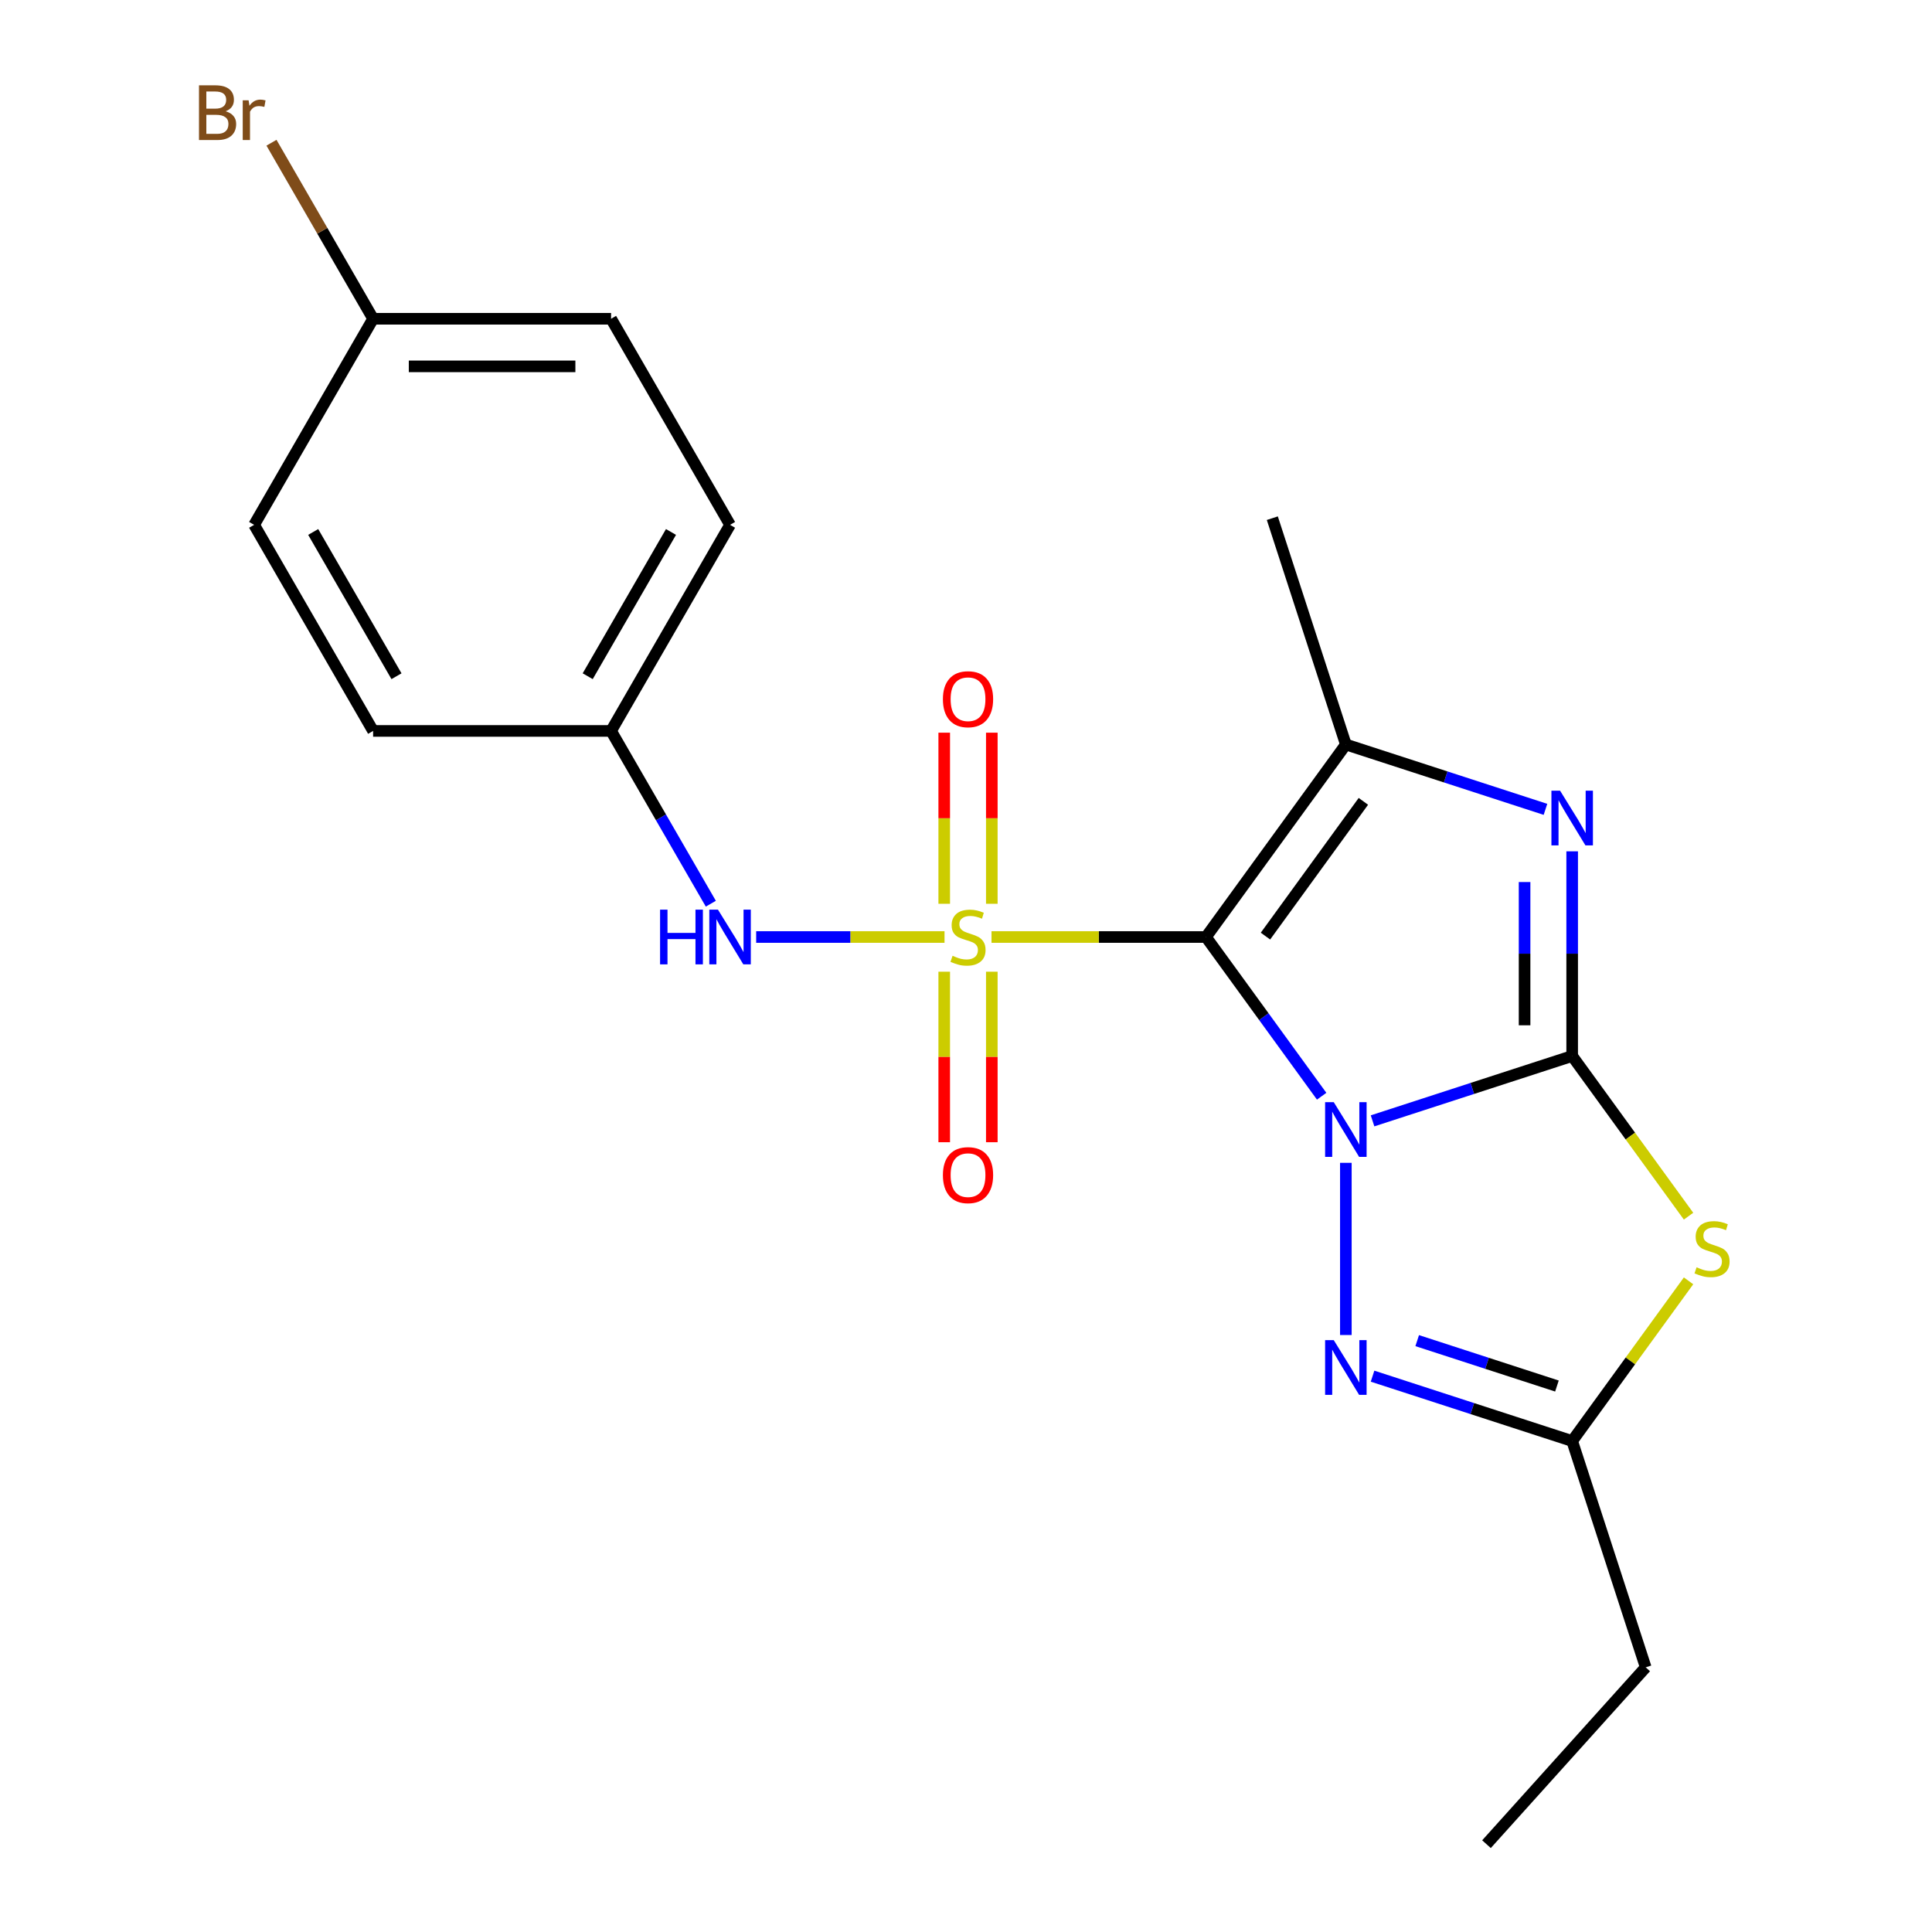 <?xml version='1.0' encoding='iso-8859-1'?>
<svg version='1.1' baseProfile='full'
              xmlns='http://www.w3.org/2000/svg'
                      xmlns:rdkit='http://www.rdkit.org/xml'
                      xmlns:xlink='http://www.w3.org/1999/xlink'
                  xml:space='preserve'
width='1000px' height='1000px' viewBox='0 0 1000 1000'>
<!-- END OF HEADER -->
<rect style='opacity:1.0;fill:#FFFFFF;stroke:none' width='1000' height='1000' x='0' y='0'> </rect>
<path class='bond-0' d='M 684.087,567.402 L 654.151,526.199' style='fill:none;fill-rule:evenodd;stroke:#0000FF;stroke-width:6px;stroke-linecap:butt;stroke-linejoin:miter;stroke-opacity:1' />
<path class='bond-0' d='M 654.151,526.199 L 624.215,484.995' style='fill:none;fill-rule:evenodd;stroke:#000000;stroke-width:6px;stroke-linecap:butt;stroke-linejoin:miter;stroke-opacity:1' />
<path class='bond-2' d='M 710.431,580.151 L 762.092,563.366' style='fill:none;fill-rule:evenodd;stroke:#0000FF;stroke-width:6px;stroke-linecap:butt;stroke-linejoin:miter;stroke-opacity:1' />
<path class='bond-2' d='M 762.092,563.366 L 813.753,546.58' style='fill:none;fill-rule:evenodd;stroke:#000000;stroke-width:6px;stroke-linecap:butt;stroke-linejoin:miter;stroke-opacity:1' />
<path class='bond-6' d='M 696.612,601.881 L 696.612,691.002' style='fill:none;fill-rule:evenodd;stroke:#0000FF;stroke-width:6px;stroke-linecap:butt;stroke-linejoin:miter;stroke-opacity:1' />
<path class='bond-1' d='M 624.215,484.995 L 568.71,484.995' style='fill:none;fill-rule:evenodd;stroke:#000000;stroke-width:6px;stroke-linecap:butt;stroke-linejoin:miter;stroke-opacity:1' />
<path class='bond-1' d='M 568.71,484.995 L 513.205,484.995' style='fill:none;fill-rule:evenodd;stroke:#CCCC00;stroke-width:6px;stroke-linecap:butt;stroke-linejoin:miter;stroke-opacity:1' />
<path class='bond-4' d='M 624.215,484.995 L 696.612,385.349' style='fill:none;fill-rule:evenodd;stroke:#000000;stroke-width:6px;stroke-linecap:butt;stroke-linejoin:miter;stroke-opacity:1' />
<path class='bond-4' d='M 655.003,484.528 L 705.681,414.776' style='fill:none;fill-rule:evenodd;stroke:#000000;stroke-width:6px;stroke-linecap:butt;stroke-linejoin:miter;stroke-opacity:1' />
<path class='bond-8' d='M 488.886,484.995 L 440.139,484.995' style='fill:none;fill-rule:evenodd;stroke:#CCCC00;stroke-width:6px;stroke-linecap:butt;stroke-linejoin:miter;stroke-opacity:1' />
<path class='bond-8' d='M 440.139,484.995 L 391.391,484.995' style='fill:none;fill-rule:evenodd;stroke:#0000FF;stroke-width:6px;stroke-linecap:butt;stroke-linejoin:miter;stroke-opacity:1' />
<path class='bond-9' d='M 488.729,502.955 L 488.729,547.085' style='fill:none;fill-rule:evenodd;stroke:#CCCC00;stroke-width:6px;stroke-linecap:butt;stroke-linejoin:miter;stroke-opacity:1' />
<path class='bond-9' d='M 488.729,547.085 L 488.729,591.214' style='fill:none;fill-rule:evenodd;stroke:#FF0000;stroke-width:6px;stroke-linecap:butt;stroke-linejoin:miter;stroke-opacity:1' />
<path class='bond-9' d='M 513.362,502.955 L 513.362,547.085' style='fill:none;fill-rule:evenodd;stroke:#CCCC00;stroke-width:6px;stroke-linecap:butt;stroke-linejoin:miter;stroke-opacity:1' />
<path class='bond-9' d='M 513.362,547.085 L 513.362,591.214' style='fill:none;fill-rule:evenodd;stroke:#FF0000;stroke-width:6px;stroke-linecap:butt;stroke-linejoin:miter;stroke-opacity:1' />
<path class='bond-10' d='M 513.362,467.796 L 513.362,423.516' style='fill:none;fill-rule:evenodd;stroke:#CCCC00;stroke-width:6px;stroke-linecap:butt;stroke-linejoin:miter;stroke-opacity:1' />
<path class='bond-10' d='M 513.362,423.516 L 513.362,379.235' style='fill:none;fill-rule:evenodd;stroke:#FF0000;stroke-width:6px;stroke-linecap:butt;stroke-linejoin:miter;stroke-opacity:1' />
<path class='bond-10' d='M 488.729,467.796 L 488.729,423.516' style='fill:none;fill-rule:evenodd;stroke:#CCCC00;stroke-width:6px;stroke-linecap:butt;stroke-linejoin:miter;stroke-opacity:1' />
<path class='bond-10' d='M 488.729,423.516 L 488.729,379.235' style='fill:none;fill-rule:evenodd;stroke:#FF0000;stroke-width:6px;stroke-linecap:butt;stroke-linejoin:miter;stroke-opacity:1' />
<path class='bond-3' d='M 813.753,546.58 L 813.753,493.615' style='fill:none;fill-rule:evenodd;stroke:#000000;stroke-width:6px;stroke-linecap:butt;stroke-linejoin:miter;stroke-opacity:1' />
<path class='bond-3' d='M 813.753,493.615 L 813.753,440.65' style='fill:none;fill-rule:evenodd;stroke:#0000FF;stroke-width:6px;stroke-linecap:butt;stroke-linejoin:miter;stroke-opacity:1' />
<path class='bond-3' d='M 789.119,530.691 L 789.119,493.615' style='fill:none;fill-rule:evenodd;stroke:#000000;stroke-width:6px;stroke-linecap:butt;stroke-linejoin:miter;stroke-opacity:1' />
<path class='bond-3' d='M 789.119,493.615 L 789.119,456.54' style='fill:none;fill-rule:evenodd;stroke:#0000FF;stroke-width:6px;stroke-linecap:butt;stroke-linejoin:miter;stroke-opacity:1' />
<path class='bond-5' d='M 813.753,546.58 L 843.871,588.035' style='fill:none;fill-rule:evenodd;stroke:#000000;stroke-width:6px;stroke-linecap:butt;stroke-linejoin:miter;stroke-opacity:1' />
<path class='bond-5' d='M 843.871,588.035 L 873.99,629.49' style='fill:none;fill-rule:evenodd;stroke:#CCCC00;stroke-width:6px;stroke-linecap:butt;stroke-linejoin:miter;stroke-opacity:1' />
<path class='bond-22' d='M 799.933,418.921 L 748.273,402.135' style='fill:none;fill-rule:evenodd;stroke:#0000FF;stroke-width:6px;stroke-linecap:butt;stroke-linejoin:miter;stroke-opacity:1' />
<path class='bond-22' d='M 748.273,402.135 L 696.612,385.349' style='fill:none;fill-rule:evenodd;stroke:#000000;stroke-width:6px;stroke-linecap:butt;stroke-linejoin:miter;stroke-opacity:1' />
<path class='bond-12' d='M 696.612,385.349 L 658.55,268.209' style='fill:none;fill-rule:evenodd;stroke:#000000;stroke-width:6px;stroke-linecap:butt;stroke-linejoin:miter;stroke-opacity:1' />
<path class='bond-21' d='M 873.99,662.962 L 843.871,704.417' style='fill:none;fill-rule:evenodd;stroke:#CCCC00;stroke-width:6px;stroke-linecap:butt;stroke-linejoin:miter;stroke-opacity:1' />
<path class='bond-21' d='M 843.871,704.417 L 813.753,745.872' style='fill:none;fill-rule:evenodd;stroke:#000000;stroke-width:6px;stroke-linecap:butt;stroke-linejoin:miter;stroke-opacity:1' />
<path class='bond-7' d='M 710.431,712.301 L 762.092,729.086' style='fill:none;fill-rule:evenodd;stroke:#0000FF;stroke-width:6px;stroke-linecap:butt;stroke-linejoin:miter;stroke-opacity:1' />
<path class='bond-7' d='M 762.092,729.086 L 813.753,745.872' style='fill:none;fill-rule:evenodd;stroke:#000000;stroke-width:6px;stroke-linecap:butt;stroke-linejoin:miter;stroke-opacity:1' />
<path class='bond-7' d='M 733.541,693.908 L 769.704,705.658' style='fill:none;fill-rule:evenodd;stroke:#0000FF;stroke-width:6px;stroke-linecap:butt;stroke-linejoin:miter;stroke-opacity:1' />
<path class='bond-7' d='M 769.704,705.658 L 805.867,717.408' style='fill:none;fill-rule:evenodd;stroke:#000000;stroke-width:6px;stroke-linecap:butt;stroke-linejoin:miter;stroke-opacity:1' />
<path class='bond-19' d='M 813.753,745.872 L 851.814,863.013' style='fill:none;fill-rule:evenodd;stroke:#000000;stroke-width:6px;stroke-linecap:butt;stroke-linejoin:miter;stroke-opacity:1' />
<path class='bond-11' d='M 367.923,467.756 L 342.107,423.042' style='fill:none;fill-rule:evenodd;stroke:#0000FF;stroke-width:6px;stroke-linecap:butt;stroke-linejoin:miter;stroke-opacity:1' />
<path class='bond-11' d='M 342.107,423.042 L 316.292,378.328' style='fill:none;fill-rule:evenodd;stroke:#000000;stroke-width:6px;stroke-linecap:butt;stroke-linejoin:miter;stroke-opacity:1' />
<path class='bond-15' d='M 316.292,378.328 L 193.122,378.328' style='fill:none;fill-rule:evenodd;stroke:#000000;stroke-width:6px;stroke-linecap:butt;stroke-linejoin:miter;stroke-opacity:1' />
<path class='bond-16' d='M 316.292,378.328 L 377.876,271.66' style='fill:none;fill-rule:evenodd;stroke:#000000;stroke-width:6px;stroke-linecap:butt;stroke-linejoin:miter;stroke-opacity:1' />
<path class='bond-16' d='M 304.196,350.011 L 347.305,275.343' style='fill:none;fill-rule:evenodd;stroke:#000000;stroke-width:6px;stroke-linecap:butt;stroke-linejoin:miter;stroke-opacity:1' />
<path class='bond-13' d='M 193.122,164.992 L 316.292,164.992' style='fill:none;fill-rule:evenodd;stroke:#000000;stroke-width:6px;stroke-linecap:butt;stroke-linejoin:miter;stroke-opacity:1' />
<path class='bond-13' d='M 211.598,189.626 L 297.816,189.626' style='fill:none;fill-rule:evenodd;stroke:#000000;stroke-width:6px;stroke-linecap:butt;stroke-linejoin:miter;stroke-opacity:1' />
<path class='bond-14' d='M 193.122,164.992 L 166.82,119.435' style='fill:none;fill-rule:evenodd;stroke:#000000;stroke-width:6px;stroke-linecap:butt;stroke-linejoin:miter;stroke-opacity:1' />
<path class='bond-14' d='M 166.82,119.435 L 140.517,73.877' style='fill:none;fill-rule:evenodd;stroke:#7F4C19;stroke-width:6px;stroke-linecap:butt;stroke-linejoin:miter;stroke-opacity:1' />
<path class='bond-23' d='M 193.122,164.992 L 131.538,271.66' style='fill:none;fill-rule:evenodd;stroke:#000000;stroke-width:6px;stroke-linecap:butt;stroke-linejoin:miter;stroke-opacity:1' />
<path class='bond-18' d='M 193.122,378.328 L 131.538,271.66' style='fill:none;fill-rule:evenodd;stroke:#000000;stroke-width:6px;stroke-linecap:butt;stroke-linejoin:miter;stroke-opacity:1' />
<path class='bond-18' d='M 205.218,350.011 L 162.109,275.343' style='fill:none;fill-rule:evenodd;stroke:#000000;stroke-width:6px;stroke-linecap:butt;stroke-linejoin:miter;stroke-opacity:1' />
<path class='bond-17' d='M 377.876,271.66 L 316.292,164.992' style='fill:none;fill-rule:evenodd;stroke:#000000;stroke-width:6px;stroke-linecap:butt;stroke-linejoin:miter;stroke-opacity:1' />
<path class='bond-20' d='M 851.814,863.013 L 769.398,954.545' style='fill:none;fill-rule:evenodd;stroke:#000000;stroke-width:6px;stroke-linecap:butt;stroke-linejoin:miter;stroke-opacity:1' />
<path  class='atom-0' d='M 690.352 570.481
L 699.632 585.481
Q 700.552 586.961, 702.032 589.641
Q 703.512 592.321, 703.592 592.481
L 703.592 570.481
L 707.352 570.481
L 707.352 598.801
L 703.472 598.801
L 693.512 582.401
Q 692.352 580.481, 691.112 578.281
Q 689.912 576.081, 689.552 575.401
L 689.552 598.801
L 685.872 598.801
L 685.872 570.481
L 690.352 570.481
' fill='#0000FF'/>
<path  class='atom-2' d='M 493.045 494.715
Q 493.365 494.835, 494.685 495.395
Q 496.005 495.955, 497.445 496.315
Q 498.925 496.635, 500.365 496.635
Q 503.045 496.635, 504.605 495.355
Q 506.165 494.035, 506.165 491.755
Q 506.165 490.195, 505.365 489.235
Q 504.605 488.275, 503.405 487.755
Q 502.205 487.235, 500.205 486.635
Q 497.685 485.875, 496.165 485.155
Q 494.685 484.435, 493.605 482.915
Q 492.565 481.395, 492.565 478.835
Q 492.565 475.275, 494.965 473.075
Q 497.405 470.875, 502.205 470.875
Q 505.485 470.875, 509.205 472.435
L 508.285 475.515
Q 504.885 474.115, 502.325 474.115
Q 499.565 474.115, 498.045 475.275
Q 496.525 476.395, 496.565 478.355
Q 496.565 479.875, 497.325 480.795
Q 498.125 481.715, 499.245 482.235
Q 500.405 482.755, 502.325 483.355
Q 504.885 484.155, 506.405 484.955
Q 507.925 485.755, 509.005 487.395
Q 510.125 488.995, 510.125 491.755
Q 510.125 495.675, 507.485 497.795
Q 504.885 499.875, 500.525 499.875
Q 498.005 499.875, 496.085 499.315
Q 494.205 498.795, 491.965 497.875
L 493.045 494.715
' fill='#CCCC00'/>
<path  class='atom-4' d='M 807.493 409.251
L 816.773 424.251
Q 817.693 425.731, 819.173 428.411
Q 820.653 431.091, 820.733 431.251
L 820.733 409.251
L 824.493 409.251
L 824.493 437.571
L 820.613 437.571
L 810.653 421.171
Q 809.493 419.251, 808.253 417.051
Q 807.053 414.851, 806.693 414.171
L 806.693 437.571
L 803.013 437.571
L 803.013 409.251
L 807.493 409.251
' fill='#0000FF'/>
<path  class='atom-6' d='M 878.15 655.946
Q 878.47 656.066, 879.79 656.626
Q 881.11 657.186, 882.55 657.546
Q 884.03 657.866, 885.47 657.866
Q 888.15 657.866, 889.71 656.586
Q 891.27 655.266, 891.27 652.986
Q 891.27 651.426, 890.47 650.466
Q 889.71 649.506, 888.51 648.986
Q 887.31 648.466, 885.31 647.866
Q 882.79 647.106, 881.27 646.386
Q 879.79 645.666, 878.71 644.146
Q 877.67 642.626, 877.67 640.066
Q 877.67 636.506, 880.07 634.306
Q 882.51 632.106, 887.31 632.106
Q 890.59 632.106, 894.31 633.666
L 893.39 636.746
Q 889.99 635.346, 887.43 635.346
Q 884.67 635.346, 883.15 636.506
Q 881.63 637.626, 881.67 639.586
Q 881.67 641.106, 882.43 642.026
Q 883.23 642.946, 884.35 643.466
Q 885.51 643.986, 887.43 644.586
Q 889.99 645.386, 891.51 646.186
Q 893.03 646.986, 894.11 648.626
Q 895.23 650.226, 895.23 652.986
Q 895.23 656.906, 892.59 659.026
Q 889.99 661.106, 885.63 661.106
Q 883.11 661.106, 881.19 660.546
Q 879.31 660.026, 877.07 659.106
L 878.15 655.946
' fill='#CCCC00'/>
<path  class='atom-7' d='M 690.352 693.651
L 699.632 708.651
Q 700.552 710.131, 702.032 712.811
Q 703.512 715.491, 703.592 715.651
L 703.592 693.651
L 707.352 693.651
L 707.352 721.971
L 703.472 721.971
L 693.512 705.571
Q 692.352 703.651, 691.112 701.451
Q 689.912 699.251, 689.552 698.571
L 689.552 721.971
L 685.872 721.971
L 685.872 693.651
L 690.352 693.651
' fill='#0000FF'/>
<path  class='atom-9' d='M 341.656 470.835
L 345.496 470.835
L 345.496 482.875
L 359.976 482.875
L 359.976 470.835
L 363.816 470.835
L 363.816 499.155
L 359.976 499.155
L 359.976 486.075
L 345.496 486.075
L 345.496 499.155
L 341.656 499.155
L 341.656 470.835
' fill='#0000FF'/>
<path  class='atom-9' d='M 371.616 470.835
L 380.896 485.835
Q 381.816 487.315, 383.296 489.995
Q 384.776 492.675, 384.856 492.835
L 384.856 470.835
L 388.616 470.835
L 388.616 499.155
L 384.736 499.155
L 374.776 482.755
Q 373.616 480.835, 372.376 478.635
Q 371.176 476.435, 370.816 475.755
L 370.816 499.155
L 367.136 499.155
L 367.136 470.835
L 371.616 470.835
' fill='#0000FF'/>
<path  class='atom-10' d='M 488.045 608.245
Q 488.045 601.445, 491.405 597.645
Q 494.765 593.845, 501.045 593.845
Q 507.325 593.845, 510.685 597.645
Q 514.045 601.445, 514.045 608.245
Q 514.045 615.125, 510.645 619.045
Q 507.245 622.925, 501.045 622.925
Q 494.805 622.925, 491.405 619.045
Q 488.045 615.165, 488.045 608.245
M 501.045 619.725
Q 505.365 619.725, 507.685 616.845
Q 510.045 613.925, 510.045 608.245
Q 510.045 602.685, 507.685 599.885
Q 505.365 597.045, 501.045 597.045
Q 496.725 597.045, 494.365 599.845
Q 492.045 602.645, 492.045 608.245
Q 492.045 613.965, 494.365 616.845
Q 496.725 619.725, 501.045 619.725
' fill='#FF0000'/>
<path  class='atom-11' d='M 488.045 361.906
Q 488.045 355.106, 491.405 351.306
Q 494.765 347.506, 501.045 347.506
Q 507.325 347.506, 510.685 351.306
Q 514.045 355.106, 514.045 361.906
Q 514.045 368.786, 510.645 372.706
Q 507.245 376.586, 501.045 376.586
Q 494.805 376.586, 491.405 372.706
Q 488.045 368.826, 488.045 361.906
M 501.045 373.386
Q 505.365 373.386, 507.685 370.506
Q 510.045 367.586, 510.045 361.906
Q 510.045 356.346, 507.685 353.546
Q 505.365 350.706, 501.045 350.706
Q 496.725 350.706, 494.365 353.506
Q 492.045 356.306, 492.045 361.906
Q 492.045 367.626, 494.365 370.506
Q 496.725 373.386, 501.045 373.386
' fill='#FF0000'/>
<path  class='atom-15' d='M 116.758 57.605
Q 119.478 58.365, 120.838 60.045
Q 122.238 61.685, 122.238 64.125
Q 122.238 68.045, 119.718 70.285
Q 117.238 72.485, 112.518 72.485
L 102.998 72.485
L 102.998 44.165
L 111.358 44.165
Q 116.198 44.165, 118.638 46.125
Q 121.078 48.085, 121.078 51.685
Q 121.078 55.965, 116.758 57.605
M 106.798 47.365
L 106.798 56.245
L 111.358 56.245
Q 114.158 56.245, 115.598 55.125
Q 117.078 53.965, 117.078 51.685
Q 117.078 47.365, 111.358 47.365
L 106.798 47.365
M 112.518 69.285
Q 115.278 69.285, 116.758 67.965
Q 118.238 66.645, 118.238 64.125
Q 118.238 61.805, 116.598 60.645
Q 114.998 59.445, 111.918 59.445
L 106.798 59.445
L 106.798 69.285
L 112.518 69.285
' fill='#7F4C19'/>
<path  class='atom-15' d='M 128.678 51.925
L 129.118 54.765
Q 131.278 51.565, 134.798 51.565
Q 135.918 51.565, 137.438 51.965
L 136.838 55.325
Q 135.118 54.925, 134.158 54.925
Q 132.478 54.925, 131.358 55.605
Q 130.278 56.245, 129.398 57.805
L 129.398 72.485
L 125.638 72.485
L 125.638 51.925
L 128.678 51.925
' fill='#7F4C19'/>
</svg>

